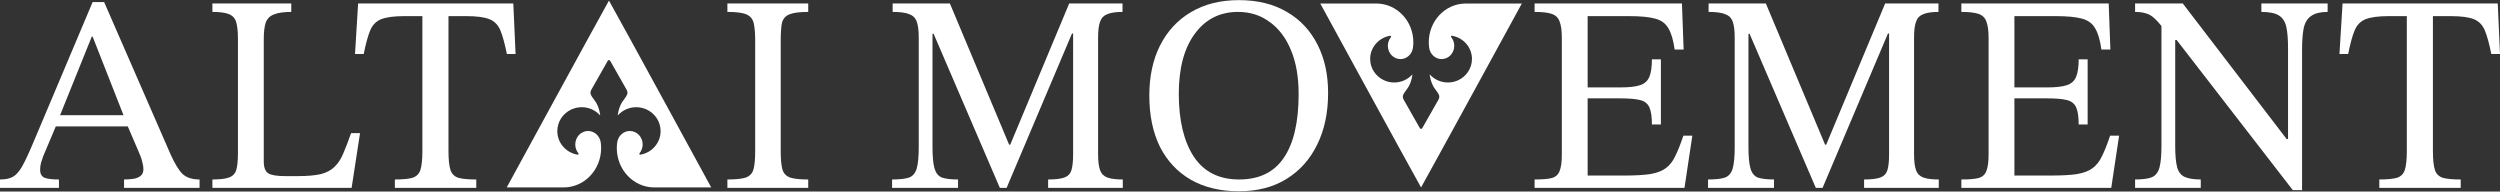 <?xml version="1.0" encoding="UTF-8"?> <svg xmlns="http://www.w3.org/2000/svg" width="1279" height="98" viewBox="0 0 1279 98" fill="none"><rect x="0" y="0" width="1279" height="98" fill="#333333" stroke="none"/><path d="M30.154 96.126H0V91.819C2.68 91.819 4.834 91.388 6.462 90.526C8.089 89.665 9.668 87.942 11.2 85.357C12.732 82.677 14.646 78.608 16.944 73.152L47.384 1.07H53.272L87.302 79.039C89.408 83.73 91.418 87.032 93.333 88.947C95.343 90.861 98.263 91.819 102.092 91.819V96.126H63.466V91.819C64.902 91.819 66.386 91.723 67.918 91.531C69.449 91.34 70.742 90.861 71.795 90.096C72.847 89.33 73.374 88.133 73.374 86.506C73.374 85.453 73.183 84.256 72.8 82.916C72.513 81.48 71.89 79.709 70.933 77.603L64.759 63.244L63.754 60.373L47.384 18.732H46.954L30.154 60.373L29.149 63.244L22.113 79.901C21.73 81.049 21.347 82.198 20.964 83.347C20.677 84.4 20.533 85.596 20.533 86.936C20.533 88.947 21.299 90.287 22.831 90.957C24.362 91.531 26.803 91.819 30.154 91.819V96.126ZM66.912 64.68H26.995L29.149 58.937H64.759L66.912 64.68Z" fill="white"></path><path d="M179.885 96.126H108.664V91.819C112.493 91.819 115.317 91.484 117.136 90.813C119.051 90.143 120.295 88.851 120.87 86.936C121.444 85.022 121.731 82.198 121.731 78.465V20.024C121.731 16.291 121.444 13.419 120.87 11.409C120.295 9.398 119.051 8.01 117.136 7.245C115.317 6.479 112.493 6.096 108.664 6.096V1.788H149.013V6.096C145.184 6.096 142.216 6.527 140.11 7.388C138.1 8.154 136.712 9.542 135.946 11.552C135.276 13.562 134.941 16.434 134.941 20.168V82.485C134.941 85.644 135.707 87.702 137.239 88.66C138.77 89.617 141.642 90.096 145.854 90.096H152.459C157.245 90.096 161.122 89.76 164.09 89.09C167.057 88.325 169.403 87.08 171.126 85.357C172.945 83.634 174.428 81.384 175.577 78.608C176.821 75.737 178.162 72.243 179.597 68.126H184.192L179.885 96.126Z" fill="white"></path><path d="M243.661 96.126H202.02V91.819C206.04 91.819 209.056 91.531 211.066 90.957C213.076 90.287 214.416 88.947 215.086 86.936C215.757 84.831 216.092 81.624 216.092 77.316V8.25H206.902C201.637 8.25 197.664 8.776 194.984 9.829C192.399 10.882 190.533 12.797 189.384 15.573C188.235 18.349 187.134 22.369 186.081 27.634H181.63L183.21 1.788H262.614L263.763 27.634H259.312C258.259 22.369 257.158 18.349 256.009 15.573C254.861 12.797 252.994 10.882 250.409 9.829C247.825 8.776 243.852 8.25 238.491 8.25H229.445V77.316C229.445 81.624 229.78 84.831 230.45 86.936C231.121 88.947 232.461 90.287 234.471 90.957C236.481 91.531 239.544 91.819 243.661 91.819V96.126Z" fill="white"></path><path d="M413.489 96.127H372.135V91.819C376.443 91.819 379.602 91.484 381.612 90.814C383.622 90.048 384.914 88.66 385.489 86.65C386.063 84.544 386.35 81.433 386.35 77.316V20.742C386.35 17.009 386.111 14.089 385.632 11.983C385.154 9.782 383.909 8.25 381.899 7.388C379.985 6.527 376.73 6.096 372.135 6.096V1.788H413.489V6.096C408.99 6.096 405.735 6.527 403.725 7.388C401.714 8.25 400.47 9.782 399.991 11.983C399.608 14.089 399.417 17.009 399.417 20.742V77.316C399.417 81.433 399.704 84.544 400.278 86.65C400.853 88.66 402.145 90.048 404.155 90.814C406.166 91.484 409.277 91.819 413.489 91.819V96.127Z" fill="white"></path><path d="M490.133 96.127H456.389V91.819C460.314 91.819 463.234 91.484 465.148 90.814C467.063 90.048 468.355 88.469 469.025 86.075C469.695 83.682 470.03 80.045 470.03 75.163V19.306C470.03 15.669 469.695 12.941 469.025 11.122C468.355 9.207 467.063 7.915 465.148 7.245C463.329 6.479 460.506 6.096 456.676 6.096V1.788H485.969L516.266 74.014H516.84L546.994 1.788H574.276V6.096C570.926 6.096 568.341 6.479 566.522 7.245C564.703 7.915 563.459 9.207 562.789 11.122C562.119 12.941 561.784 15.621 561.784 19.163V79.04C561.784 82.486 562.119 85.166 562.789 87.08C563.459 88.899 564.703 90.144 566.522 90.814C568.341 91.484 570.973 91.819 574.42 91.819V96.127H536.225V91.819C539.958 91.819 542.734 91.484 544.553 90.814C546.372 90.144 547.568 88.899 548.143 87.08C548.717 85.166 549.004 82.486 549.004 79.04V17.152H548.43L514.974 96.127H511.528L477.641 17.296H477.066V75.163C477.066 80.045 477.401 83.682 478.071 86.075C478.741 88.469 479.986 90.048 481.805 90.814C483.719 91.484 486.495 91.819 490.133 91.819V96.127Z" fill="white"></path><path d="M633.798 97.85C624.321 97.85 616.137 95.887 609.244 91.963C602.448 88.038 597.183 82.438 593.45 75.163C589.812 67.792 587.993 59.033 587.993 48.886C587.993 39.122 589.812 30.602 593.45 23.327C597.183 15.956 602.448 10.26 609.244 6.24C616.137 2.124 624.321 0.065 633.798 0.065C643.371 0.065 651.555 2.076 658.352 6.096C665.148 10.021 670.366 15.573 674.003 22.753C677.641 29.836 679.459 38.117 679.459 47.593C679.459 57.645 677.593 66.451 673.859 74.014C670.222 81.481 665.005 87.32 658.208 91.532C651.412 95.744 643.275 97.85 633.798 97.85ZM633.942 91.819C644.184 91.819 651.795 88.133 656.772 80.763C661.846 73.392 664.383 62.479 664.383 48.024C664.383 39.409 663.09 31.99 660.506 25.768C657.921 19.45 654.284 14.616 649.593 11.265C644.998 7.819 639.59 6.096 633.367 6.096C624.082 6.096 616.711 9.829 611.255 17.296C605.798 24.667 603.07 34.91 603.07 48.024C603.07 61.522 605.607 72.195 610.68 80.045C615.85 87.894 623.603 91.819 633.942 91.819Z" fill="white"></path><path d="M861.777 96.127H785.101V91.819C789.026 91.819 791.945 91.58 793.86 91.101C795.87 90.527 797.21 89.33 797.88 87.511C798.646 85.692 799.029 82.916 799.029 79.183V19.306C799.029 15.669 798.646 12.893 797.88 10.978C797.21 9.064 795.87 7.771 793.86 7.101C791.945 6.431 789.026 6.096 785.101 6.096V1.788H860.485L861.347 25.337H856.752C856.082 20.551 855.029 16.961 853.593 14.568C852.253 12.079 850.003 10.404 846.844 9.542C843.781 8.681 839.282 8.25 833.347 8.25H812.239V44.722H829.039C833.442 44.722 836.793 44.339 839.09 43.573C841.388 42.807 842.967 41.371 843.829 39.265C844.69 37.159 845.121 34.192 845.121 30.363H849.716V63.675H845.121C845.121 59.751 844.69 56.831 843.829 54.916C842.967 53.002 841.388 51.758 839.09 51.183C836.793 50.609 833.442 50.322 829.039 50.322H812.239V89.809H830.762C836.314 89.809 840.765 89.569 844.116 89.091C847.562 88.516 850.242 87.511 852.157 86.075C854.167 84.639 855.794 82.581 857.039 79.901C858.379 77.221 859.767 73.727 861.203 69.419H865.798L861.777 96.127Z" fill="white"></path><path d="M907.579 96.127H873.835V91.819C877.76 91.819 880.68 91.484 882.594 90.814C884.509 90.048 885.801 88.469 886.471 86.075C887.141 83.682 887.476 80.045 887.476 75.163V19.306C887.476 15.669 887.141 12.941 886.471 11.122C885.801 9.207 884.509 7.915 882.594 7.245C880.776 6.479 877.952 6.096 874.123 6.096V1.788H903.415L933.712 74.014H934.286L964.44 1.788H991.722V6.096C988.372 6.096 985.787 6.479 983.968 7.245C982.15 7.915 980.905 9.207 980.235 11.122C979.565 12.941 979.23 15.621 979.23 19.163V79.04C979.23 82.486 979.565 85.166 980.235 87.08C980.905 88.899 982.15 90.144 983.968 90.814C985.787 91.484 988.42 91.819 991.866 91.819V96.127H953.671V91.819C957.404 91.819 960.18 91.484 961.999 90.814C963.818 90.144 965.015 88.899 965.589 87.08C966.163 85.166 966.451 82.486 966.451 79.04V17.152H965.876L932.42 96.127H928.974L895.087 17.296H894.512V75.163C894.512 80.045 894.847 83.682 895.517 86.075C896.187 88.469 897.432 90.048 899.251 90.814C901.165 91.484 903.941 91.819 907.579 91.819V96.127Z" fill="white"></path><path d="M1080.11 96.127H1003.43V91.819C1007.35 91.819 1010.27 91.58 1012.19 91.101C1014.2 90.527 1015.54 89.33 1016.21 87.511C1016.97 85.692 1017.36 82.916 1017.36 79.183V19.306C1017.36 15.669 1016.97 12.893 1016.21 10.978C1015.54 9.064 1014.2 7.771 1012.19 7.101C1010.27 6.431 1007.35 6.096 1003.43 6.096V1.788H1078.81L1079.67 25.337H1075.08C1074.41 20.551 1073.36 16.961 1071.92 14.568C1070.58 12.079 1068.33 10.404 1065.17 9.542C1062.11 8.681 1057.61 8.25 1051.67 8.25H1030.57V44.722H1047.37C1051.77 44.722 1055.12 44.339 1057.42 43.573C1059.72 42.807 1061.3 41.371 1062.16 39.265C1063.02 37.159 1063.45 34.192 1063.45 30.363H1068.04V63.675H1063.45C1063.45 59.751 1063.02 56.831 1062.16 54.916C1061.3 53.002 1059.72 51.758 1057.42 51.183C1055.12 50.609 1051.77 50.322 1047.37 50.322H1030.57V89.809H1049.09C1054.64 89.809 1059.09 89.569 1062.44 89.091C1065.89 88.516 1068.57 87.511 1070.49 86.075C1072.5 84.639 1074.12 82.581 1075.37 79.901C1076.71 77.221 1078.1 73.727 1079.53 69.419H1084.13L1080.11 96.127Z" fill="white"></path><path d="M1177.74 97.275H1173L1113.56 20.455H1109.54L1106.95 14.855C1105.13 12.366 1103.51 10.5 1102.07 9.255C1100.73 8.011 1099.3 7.197 1097.76 6.814C1096.33 6.335 1094.51 6.096 1092.31 6.096V1.788H1116.72L1169.85 71.142H1170.56V24.619C1170.56 20.12 1170.28 16.53 1169.7 13.85C1169.13 11.17 1167.88 9.207 1165.97 7.963C1164.05 6.718 1161.04 6.096 1156.92 6.096V1.788H1190.81V6.096C1187.17 6.096 1184.4 6.766 1182.48 8.106C1180.57 9.351 1179.27 11.409 1178.6 14.281C1178.03 17.057 1177.74 20.742 1177.74 25.337V97.275ZM1125.91 96.127H1092.31V91.819C1096.14 91.819 1099.01 91.436 1100.92 90.67C1102.84 89.809 1104.13 88.133 1104.8 85.645C1105.47 83.156 1105.8 79.518 1105.8 74.732V10.404H1112.84V74.732C1112.84 79.518 1113.18 83.156 1113.85 85.645C1114.52 88.038 1115.81 89.665 1117.72 90.527C1119.64 91.388 1122.37 91.819 1125.91 91.819V96.127Z" fill="white"></path><path d="M1258.9 96.127H1217.26V91.819C1221.28 91.819 1224.29 91.532 1226.3 90.957C1228.31 90.287 1229.65 88.947 1230.32 86.937C1230.99 84.831 1231.33 81.624 1231.33 77.316V8.25H1222.14C1216.87 8.25 1212.9 8.777 1210.22 9.829C1207.64 10.883 1205.77 12.797 1204.62 15.573C1203.47 18.349 1202.37 22.37 1201.32 27.634H1196.87L1198.45 1.788H1277.85L1279 27.634H1274.55C1273.5 22.37 1272.4 18.349 1271.25 15.573C1270.1 12.797 1268.23 10.883 1265.65 9.829C1263.06 8.777 1259.09 8.25 1253.73 8.25H1244.68V77.316C1244.68 81.624 1245.02 84.831 1245.69 86.937C1246.36 88.947 1247.7 90.287 1249.71 90.957C1251.72 91.532 1254.78 91.819 1258.9 91.819V96.127Z" fill="white"></path><path d="M363.856 95.888C363.856 95.888 338.612 95.888 334.49 95.888C324.013 95.75 315.552 86.78 315.552 75.747C315.552 75.332 315.552 74.93 315.592 74.529C315.618 73.961 315.684 73.394 315.763 72.84C316.237 69.532 318.965 67.012 322.234 67.012C325.858 67.012 328.783 70.099 328.783 73.892C328.783 75.623 328.177 77.187 327.189 78.405C326.925 78.71 327.189 79.194 327.571 79.139C333.475 78.17 337.969 73.131 337.969 67.082C337.969 62.209 335.057 58.001 330.853 56.035C329.232 55.274 327.4 54.845 325.476 54.845C321.786 54.845 318.465 56.423 316.171 58.914C316.092 58.997 316 58.914 316.026 58.804C317.068 52.187 319.572 51.121 320.758 48.56C321.127 47.757 321.087 46.816 320.652 46.054L312.165 31.104C311.888 30.62 311.203 30.62 310.926 31.104L302.439 46.054C302.004 46.816 301.965 47.757 302.334 48.56C303.52 51.121 306.037 52.173 307.065 58.804C307.078 58.914 306.986 58.997 306.92 58.914C304.627 56.423 301.306 54.845 297.616 54.845C295.692 54.845 293.873 55.274 292.239 56.035C288.035 58.001 285.122 62.209 285.122 67.082C285.122 73.131 289.616 78.17 295.52 79.139C295.916 79.208 296.166 78.723 295.903 78.405C294.901 77.201 294.308 75.623 294.308 73.892C294.308 70.099 297.247 67.012 300.858 67.012C304.139 67.012 306.854 69.546 307.329 72.84C307.408 73.394 307.46 73.961 307.5 74.529C307.526 74.93 307.539 75.332 307.539 75.747C307.539 86.78 299.092 95.75 288.602 95.888C284.056 95.888 259.236 95.888 259.236 95.888C259.236 95.888 304.737 12.44 311.546 0.301C319.452 14.399 363.856 95.888 363.856 95.888Z" fill="white"></path><path d="M675.456 1.806C675.456 1.806 700.336 1.806 704.399 1.806C714.726 1.942 723.064 10.771 723.064 21.63C723.064 22.039 723.064 22.434 723.026 22.829C723 23.388 722.935 23.946 722.857 24.491C722.389 27.748 719.7 30.227 716.479 30.227C712.907 30.227 710.023 27.189 710.023 23.456C710.023 21.753 710.621 20.213 711.595 19.014C711.855 18.715 711.595 18.238 711.218 18.292C705.399 19.246 700.97 24.205 700.97 30.159C700.97 34.955 703.841 39.097 707.984 41.032C709.582 41.781 711.387 42.204 713.284 42.204C716.921 42.204 720.194 40.65 722.454 38.198C722.532 38.116 722.623 38.198 722.597 38.307C721.571 44.819 719.103 45.869 717.934 48.389C717.57 49.179 717.609 50.106 718.038 50.855L726.403 65.57C726.675 66.047 727.351 66.047 727.624 65.57L735.989 50.855C736.417 50.106 736.456 49.179 736.093 48.389C734.924 45.869 732.443 44.833 731.429 38.307C731.416 38.198 731.507 38.116 731.572 38.198C733.832 40.65 737.106 42.204 740.743 42.204C742.639 42.204 744.432 41.781 746.042 41.032C750.186 39.097 753.056 34.955 753.056 30.159C753.056 24.205 748.627 19.246 742.808 18.292C742.418 18.224 742.171 18.701 742.431 19.014C743.418 20.2 744.003 21.753 744.003 23.456C744.003 27.189 741.106 30.227 737.547 30.227C734.313 30.227 731.637 27.734 731.17 24.491C731.092 23.946 731.04 23.388 731.001 22.829C730.975 22.434 730.962 22.039 730.962 21.63C730.962 10.771 739.288 1.942 749.627 1.806C754.108 1.806 778.57 1.806 778.57 1.806C778.57 1.806 733.724 83.94 727.013 95.888C719.221 82.012 675.456 1.806 675.456 1.806Z" fill="white"></path></svg> 
